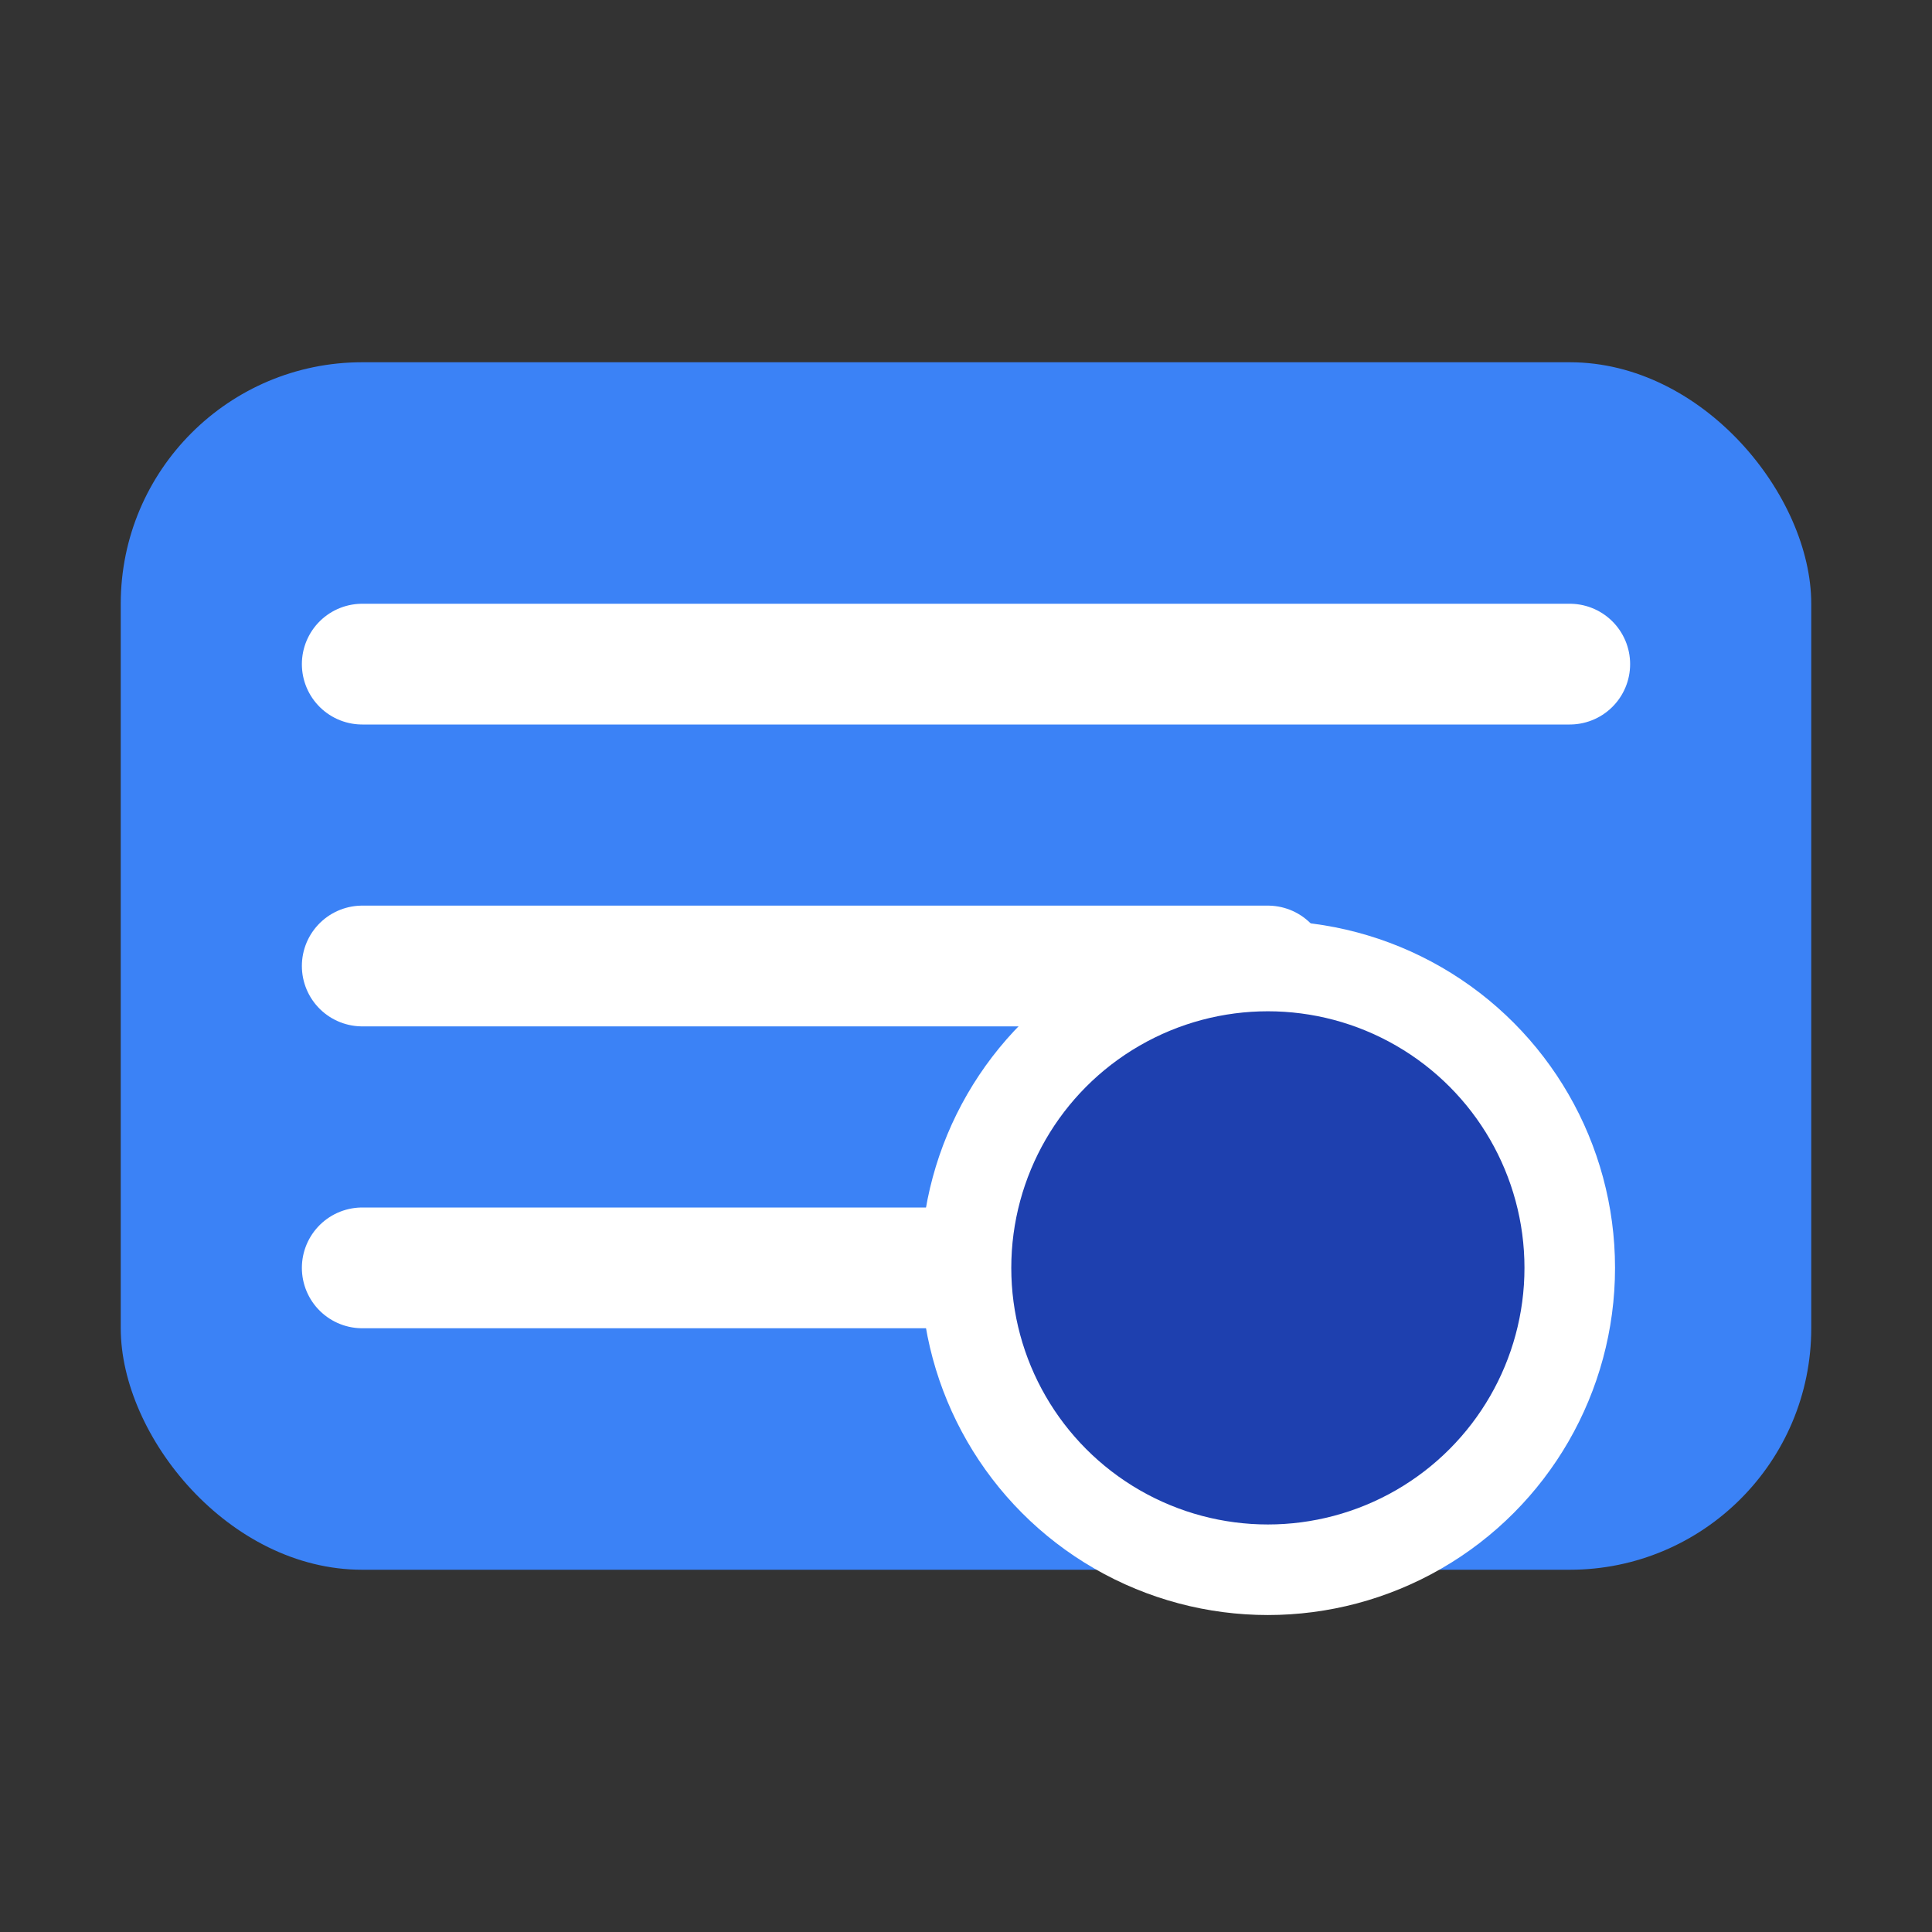 <svg width="32" height="32" viewBox="0 0 32 32" fill="none" xmlns="http://www.w3.org/2000/svg">
  <rect x="0" y="0" width="32" height="32" fill="#333333" stroke="none"/>
  <!-- Main Logo Shape -->
  <rect x="2" y="6" width="28" height="20" rx="4" fill="#3B82F6" />
  
  <!-- Automation Lines -->
  <line x1="6" y1="11" x2="26" y2="11" stroke="white" stroke-width="2" stroke-linecap="round" />
  <line x1="6" y1="16" x2="21" y2="16" stroke="white" stroke-width="2" stroke-linecap="round" />
  <line x1="6" y1="21" x2="16" y2="21" stroke="white" stroke-width="2" stroke-linecap="round" />
  
  <!-- AI Circle -->
  <circle cx="21" cy="21" r="5" fill="#1E40AF" stroke="white" stroke-width="1.5" />
</svg>